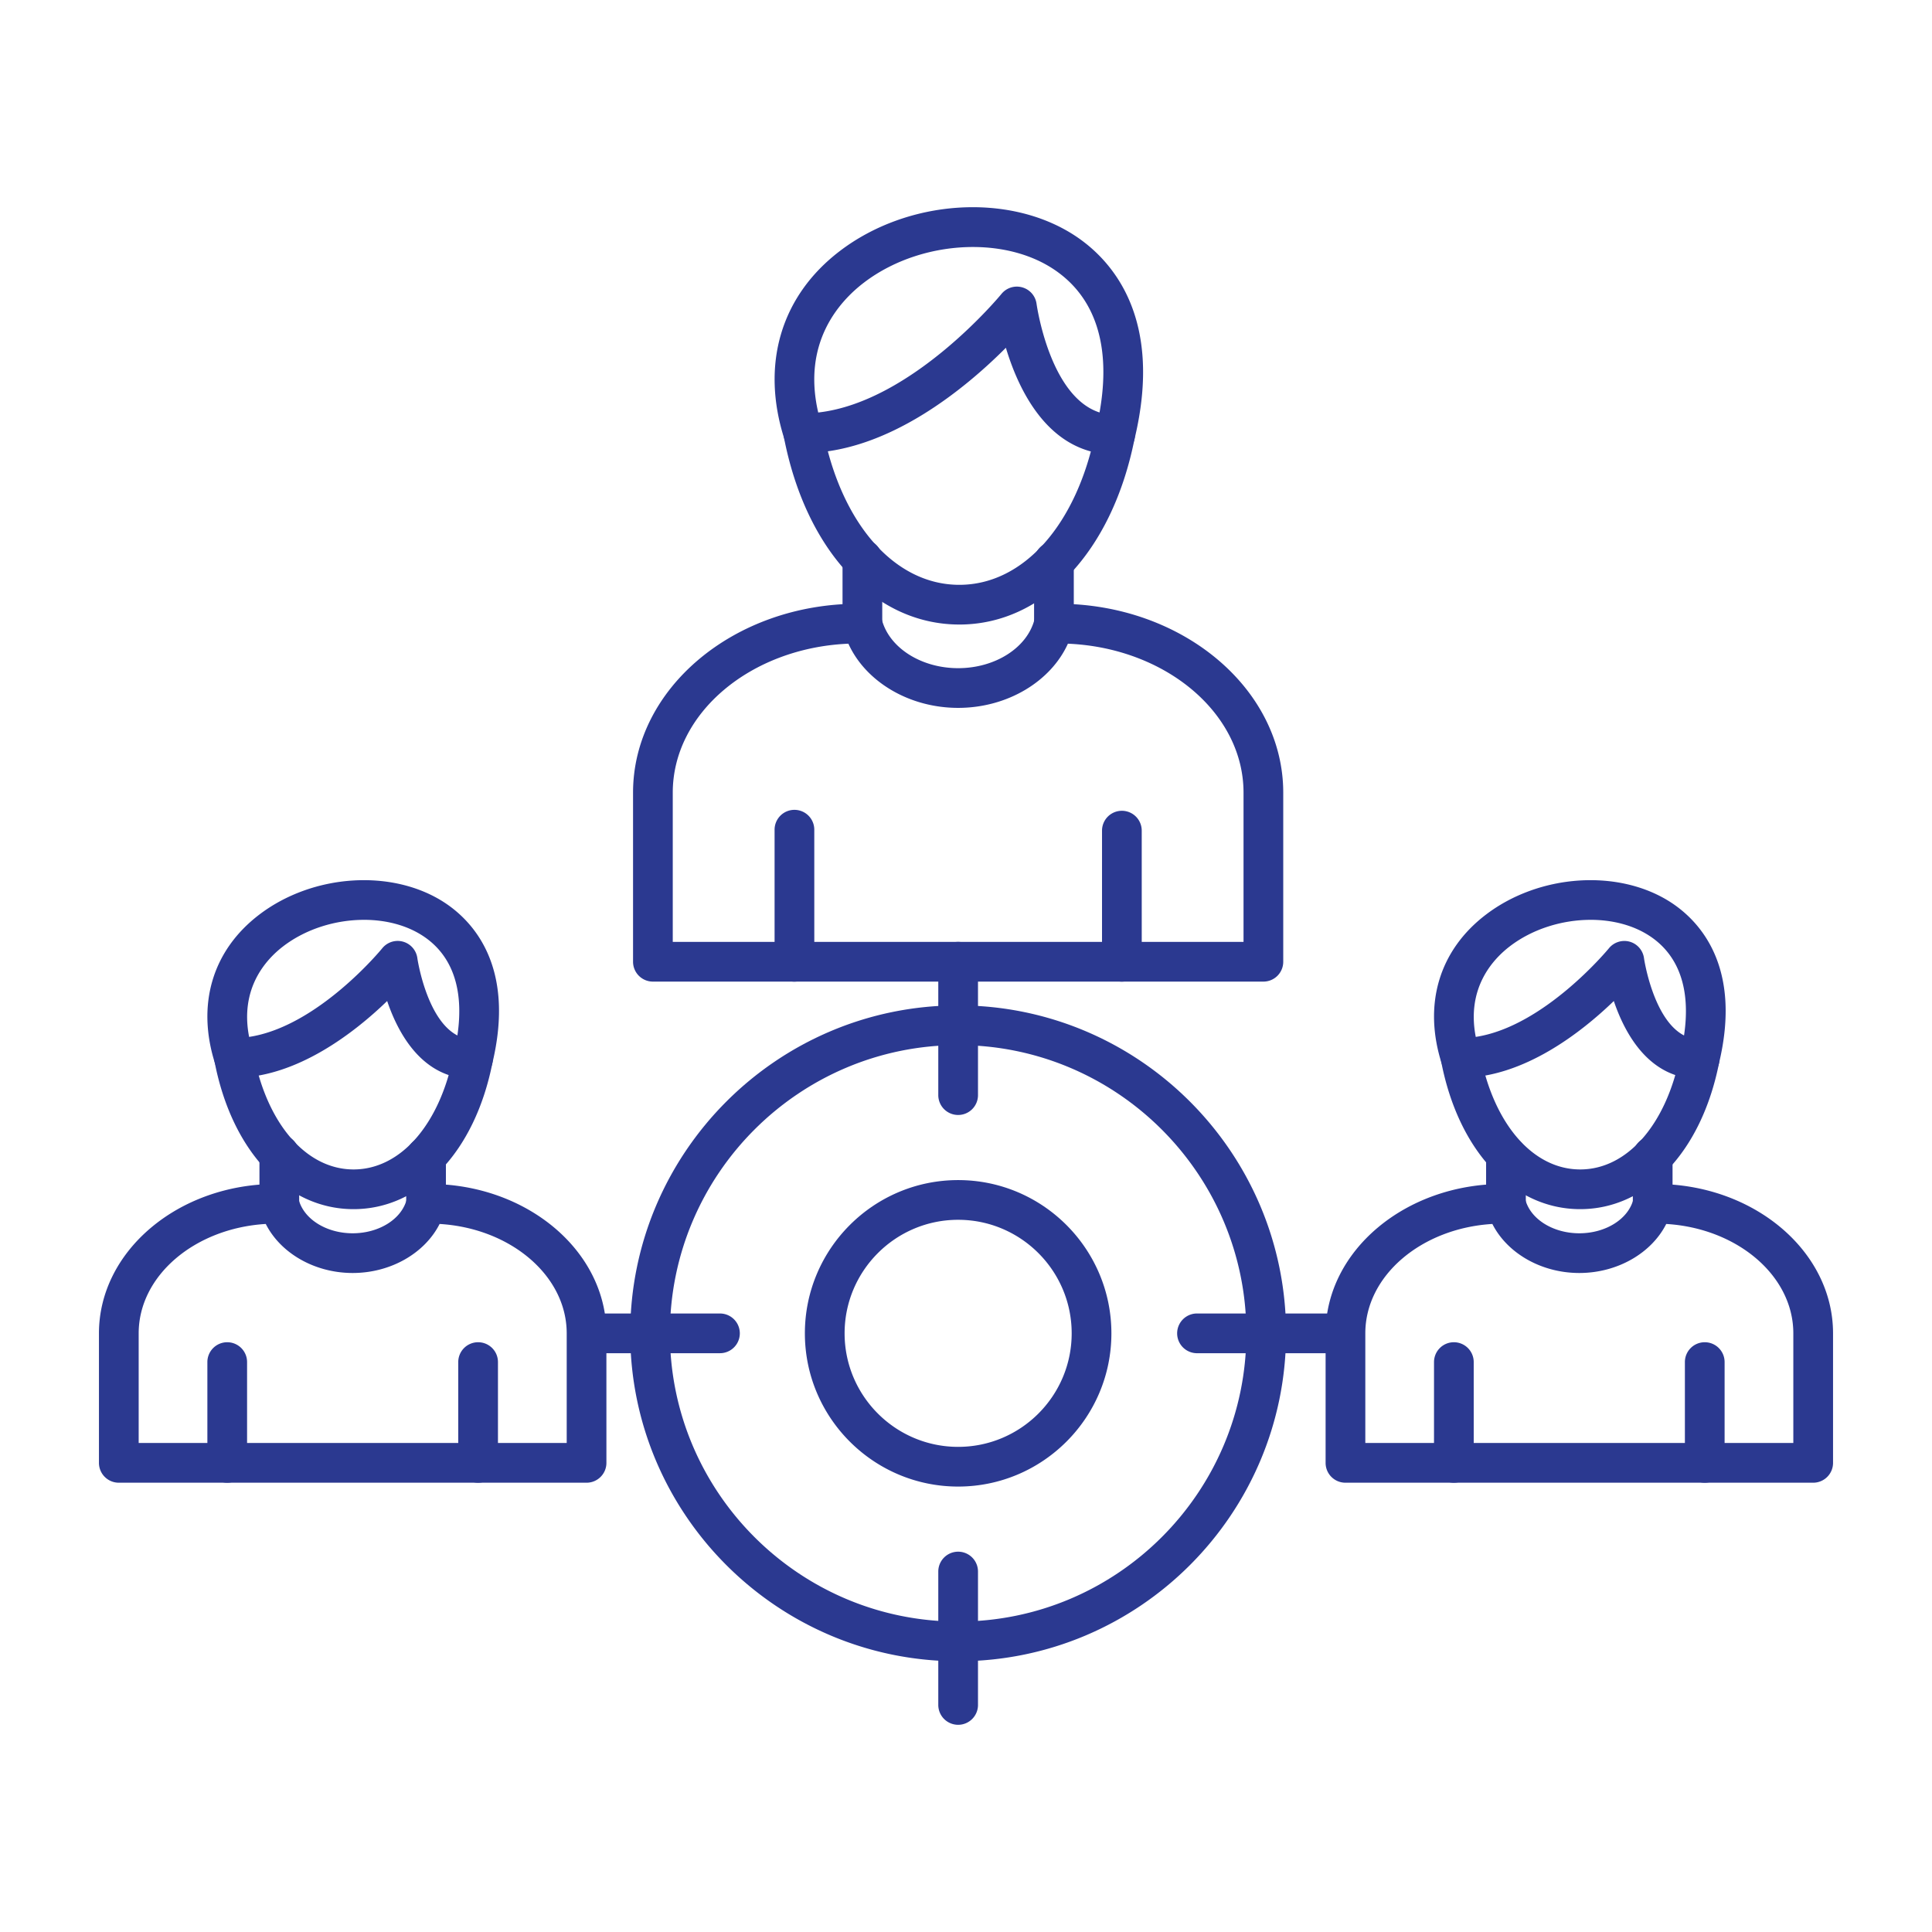 <svg xmlns="http://www.w3.org/2000/svg" version="1.1" xmlns:xlink="http://www.w3.org/1999/xlink" xmlns:svgjs="http://svgjs.com/svgjs" width="100" height="100" x="0" y="0" viewBox="0 0 173.397 173.397" style="enable-background:new 0 0 512 512" xml:space="preserve" class=""><g><path d="M20.394 133.073a1.781 1.781 0 0 1-1.782-1.782v-9.043a1.78 1.78 0 0 1 1.781-1.782 1.78 1.78 0 0 1 1.782 1.782v9.043a1.78 1.78 0 0 1-1.781 1.782zM42.91 133.073a1.78 1.78 0 0 1-1.782-1.782v-9.043a1.78 1.78 0 0 1 1.782-1.782c.987 0 1.782.795 1.782 1.782v9.043a1.78 1.78 0 0 1-1.781 1.782z" fill="#2B3990" data-original="#000000" class=""></path><path d="M12.446 129.509h38.416v-9.841c0-5.176-5.038-9.433-11.408-9.817-1.324 2.618-4.38 4.4-7.802 4.4-3.422 0-6.475-1.782-7.8-4.4-6.372.384-11.406 4.641-11.406 9.817zm40.198 3.564h-41.98a1.78 1.78 0 0 1-1.783-1.782v-11.623c0-7.394 7.138-13.408 15.912-13.408h.276c.82 0 1.534.56 1.728 1.358.438 1.779 2.478 3.069 4.855 3.069 2.38 0 4.42-1.29 4.857-3.07a1.781 1.781 0 0 1 1.73-1.357h.275c8.774 0 15.91 6.014 15.91 13.408l.002 11.623c0 .987-.8 1.782-1.782 1.782z" fill="#2B3990" data-original="#000000" class=""></path><path d="M25.069 109.824a1.78 1.78 0 0 1-1.783-1.782v-4.402a1.782 1.782 0 1 1 3.563 0l.002 4.402c0 .984-.8 1.782-1.782 1.782zM38.239 109.824a1.783 1.783 0 0 1-1.783-1.782v-4.235a1.782 1.782 0 1 1 3.564 0v4.235c0 .984-.798 1.782-1.781 1.782z" fill="#2B3990" data-original="#000000" class=""></path><path d="M31.733 108.521h-.029c-6.008-.015-10.896-5.21-12.446-13.235a1.782 1.782 0 0 1 3.5-.678c1.212 6.274 4.73 10.337 8.955 10.349h.019c4.214 0 7.731-4.022 8.969-10.25a1.779 1.779 0 0 1 2.094-1.401 1.78 1.78 0 0 1 1.399 2.095c-1.581 7.972-6.473 13.12-12.461 13.12z" fill="#2B3990" data-original="#000000" class=""></path><path d="M32.667 82.556c-2.54 0-5.198.807-7.243 2.37-1.575 1.203-3.91 3.783-3.066 8.136 6.186-.934 11.89-7.877 11.948-7.954a1.783 1.783 0 0 1 3.153.894c.006.059.82 5.5 3.592 6.93.615-4.133-.446-7.208-3.113-8.947-1.476-.962-3.341-1.43-5.27-1.43zm9.779 14.28c-4.47 0-6.67-3.963-7.698-6.995-2.878 2.782-8.09 6.89-13.733 6.89h-.006a1.786 1.786 0 0 1-1.695-1.237c-1.705-5.3-.266-10.185 3.947-13.4 4.805-3.669 11.952-4.139 16.623-1.095 2.513 1.64 6.413 5.696 4.294 14.473a1.777 1.777 0 0 1-1.732 1.364zM130.485 133.073a1.78 1.78 0 0 1-1.783-1.782l.001-9.043a1.78 1.78 0 0 1 1.781-1.782 1.78 1.78 0 0 1 1.782 1.782l.001 9.043a1.78 1.78 0 0 1-1.782 1.782zM153.001 133.073a1.781 1.781 0 0 1-1.782-1.782v-9.043a1.78 1.78 0 0 1 1.782-1.782 1.78 1.78 0 0 1 1.782 1.782v9.043a1.78 1.78 0 0 1-1.782 1.782z" fill="#2B3990" data-original="#000000" class=""></path><path d="M122.537 129.509h38.414v-9.841c0-5.176-5.036-9.433-11.406-9.817-1.324 2.618-4.38 4.4-7.802 4.4-3.421 0-6.476-1.782-7.803-4.4-6.369.384-11.403 4.641-11.403 9.817zm40.198 3.564h-41.98a1.778 1.778 0 0 1-1.782-1.782v-11.623c0-7.394 7.137-13.408 15.91-13.408h.277c.82 0 1.533.56 1.728 1.358.437 1.779 2.478 3.069 4.855 3.069 2.38 0 4.42-1.29 4.857-3.07a1.781 1.781 0 0 1 1.729-1.357h.277c8.773 0 15.91 6.014 15.91 13.408v11.623a1.78 1.78 0 0 1-1.781 1.782z" fill="#2B3990" data-original="#000000" class=""></path><path d="M135.16 109.824a1.781 1.781 0 0 1-1.783-1.782l.001-4.402a1.782 1.782 0 0 1 3.563 0l.001 4.402c0 .984-.8 1.782-1.782 1.782zM148.33 109.824a1.783 1.783 0 0 1-1.783-1.782l.001-4.235a1.782 1.782 0 1 1 3.563 0l.001 4.235c0 .984-.8 1.782-1.782 1.782z" fill="#2B3990" data-original="#000000" class=""></path><path d="M141.823 108.521h-.028c-6.01-.015-10.896-5.21-12.446-13.235a1.782 1.782 0 0 1 3.5-.678c1.213 6.274 4.726 10.337 8.955 10.349h.019c4.214 0 7.731-4.022 8.966-10.25a1.783 1.783 0 0 1 2.097-1.401 1.78 1.78 0 0 1 1.399 2.095c-1.58 7.972-6.472 13.12-12.462 13.12z" fill="#2B3990" data-original="#000000" class=""></path><path d="M142.759 82.556c-2.54 0-5.199.807-7.244 2.37-1.574 1.203-3.91 3.783-3.066 8.136 6.167-.938 11.89-7.88 11.951-7.954a1.79 1.79 0 0 1 1.87-.59c.684.194 1.187.779 1.28 1.484.006.059.82 5.5 3.592 6.93.616-4.133-.446-7.208-3.113-8.947-1.475-.962-3.34-1.43-5.27-1.43zm9.779 14.28c-4.47 0-6.671-3.963-7.698-6.995-2.88 2.782-8.09 6.89-13.737 6.89h-.002a1.786 1.786 0 0 1-1.696-1.237c-1.704-5.3-.266-10.185 3.948-13.4 4.805-3.669 11.95-4.139 16.623-1.095 2.511 1.64 6.413 5.696 4.293 14.473a1.776 1.776 0 0 1-1.731 1.364zM71.302 88.1a1.78 1.78 0 0 1-1.783-1.782v-11.81a1.782 1.782 0 1 1 3.563 0l.002 11.81c0 .983-.8 1.782-1.782 1.781zM100.689 88.1a1.78 1.78 0 0 1-1.783-1.782l.001-11.81a1.782 1.782 0 0 1 3.563 0l.001 11.81c0 .983-.8 1.782-1.782 1.781z" fill="#2B3990" data-original="#000000" class=""></path><path d="M60.38 84.536h51.227V71.143c0-7.144-6.993-12.997-15.763-13.371-1.543 3.406-5.451 5.76-9.85 5.76-4.4 0-8.308-2.354-9.851-5.76-8.77.374-15.763 6.227-15.763 13.37zm53.009 3.563h-54.79a1.783 1.783 0 0 1-1.783-1.781V71.143c0-9.35 9.071-16.957 20.224-16.957h.36c.82 0 1.533.56 1.728 1.358.629 2.562 3.515 4.424 6.865 4.424 3.352 0 6.237-1.862 6.865-4.424a1.781 1.781 0 0 1 1.733-1.358h.356c11.154 0 20.224 7.607 20.224 16.957v15.174a1.78 1.78 0 0 1-1.782 1.782z" fill="#2B3990" data-original="#000000" class=""></path><path d="M77.4 57.75a1.78 1.78 0 0 1-1.783-1.782v-5.745a1.782 1.782 0 1 1 3.563 0l.002 5.745c0 .984-.8 1.782-1.782 1.782zM94.592 57.75a1.781 1.781 0 0 1-1.783-1.782v-5.526a1.782 1.782 0 1 1 3.563 0l.002 5.526c0 .984-.8 1.782-1.782 1.782z" fill="#2B3990" data-original="#000000" class=""></path><path d="M86.1 56.051h-.036c-7.573-.021-13.742-6.626-15.713-16.833a1.782 1.782 0 0 1 3.5-.677c1.633 8.458 6.431 13.931 12.223 13.947h.024c5.768 0 10.569-5.42 12.236-13.817a1.781 1.781 0 1 1 3.496.693c-2.01 10.141-8.186 16.688-15.73 16.688z" fill="#2B3990" data-original="#000000" class=""></path><path d="M87.317 22.169c-3.433 0-7.022 1.089-9.782 3.199-2.22 1.695-5.55 5.389-4.1 11.654 8.463-.95 16.364-10.54 16.447-10.643a1.78 1.78 0 0 1 1.869-.587 1.779 1.779 0 0 1 1.28 1.481c.014.087 1.164 8.298 5.653 9.746 1.068-5.968-.365-10.41-4.192-12.904-2.008-1.309-4.545-1.946-7.175-1.946zm12.766 18.63c-5.921 0-8.642-5.71-9.805-9.587-3.53 3.542-10.556 9.451-18.17 9.451H72.1a1.789 1.789 0 0 1-1.695-1.237c-2.147-6.686-.337-12.843 4.965-16.892 6.099-4.653 15.157-5.26 21.072-1.405 3.16 2.06 8.06 7.178 5.374 18.31a1.78 1.78 0 0 1-1.732 1.36zM85.993 93.798c-14.261 0-25.867 11.605-25.867 25.87 0 14.262 11.605 25.867 25.867 25.867 14.264 0 25.867-11.605 25.867-25.867 0-14.265-11.605-25.87-25.866-25.87zm0 55.301c-16.23 0-29.43-13.204-29.43-29.43 0-16.23 13.2-29.435 29.43-29.435s29.431 13.204 29.431 29.434c0 16.227-13.201 29.431-29.43 29.431z" fill="#2B3990" data-original="#000000" class=""></path><path d="M85.993 109.477c-5.617 0-10.19 4.57-10.19 10.19 0 5.619 4.572 10.189 10.19 10.189 5.62 0 10.19-4.57 10.19-10.188.001-5.622-4.572-10.19-10.19-10.191zm0 23.942c-7.581 0-13.755-6.168-13.755-13.751 0-7.586 6.172-13.755 13.755-13.755 7.584 0 13.755 6.169 13.755 13.755 0 7.582-6.172 13.751-13.755 13.751zM85.993 100.069a1.781 1.781 0 0 1-1.782-1.782v-11.97a1.78 1.78 0 0 1 1.782-1.782 1.78 1.78 0 0 1 1.782 1.782v11.97a1.78 1.78 0 0 1-1.781 1.782zM119.345 121.45h-11.973a1.783 1.783 0 0 1 0-3.564h11.973a1.782 1.782 0 0 1 0 3.564zM85.993 154.801a1.783 1.783 0 0 1-1.782-1.782v-11.973a1.782 1.782 0 0 1 3.564 0v11.973c0 .984-.798 1.782-1.781 1.782zM64.617 121.45H52.644a1.783 1.783 0 0 1-.001-3.564h11.974a1.782 1.782 0 0 1 0 3.564z" fill="#2B3990" data-original="#000000" class=""></path></g></svg>